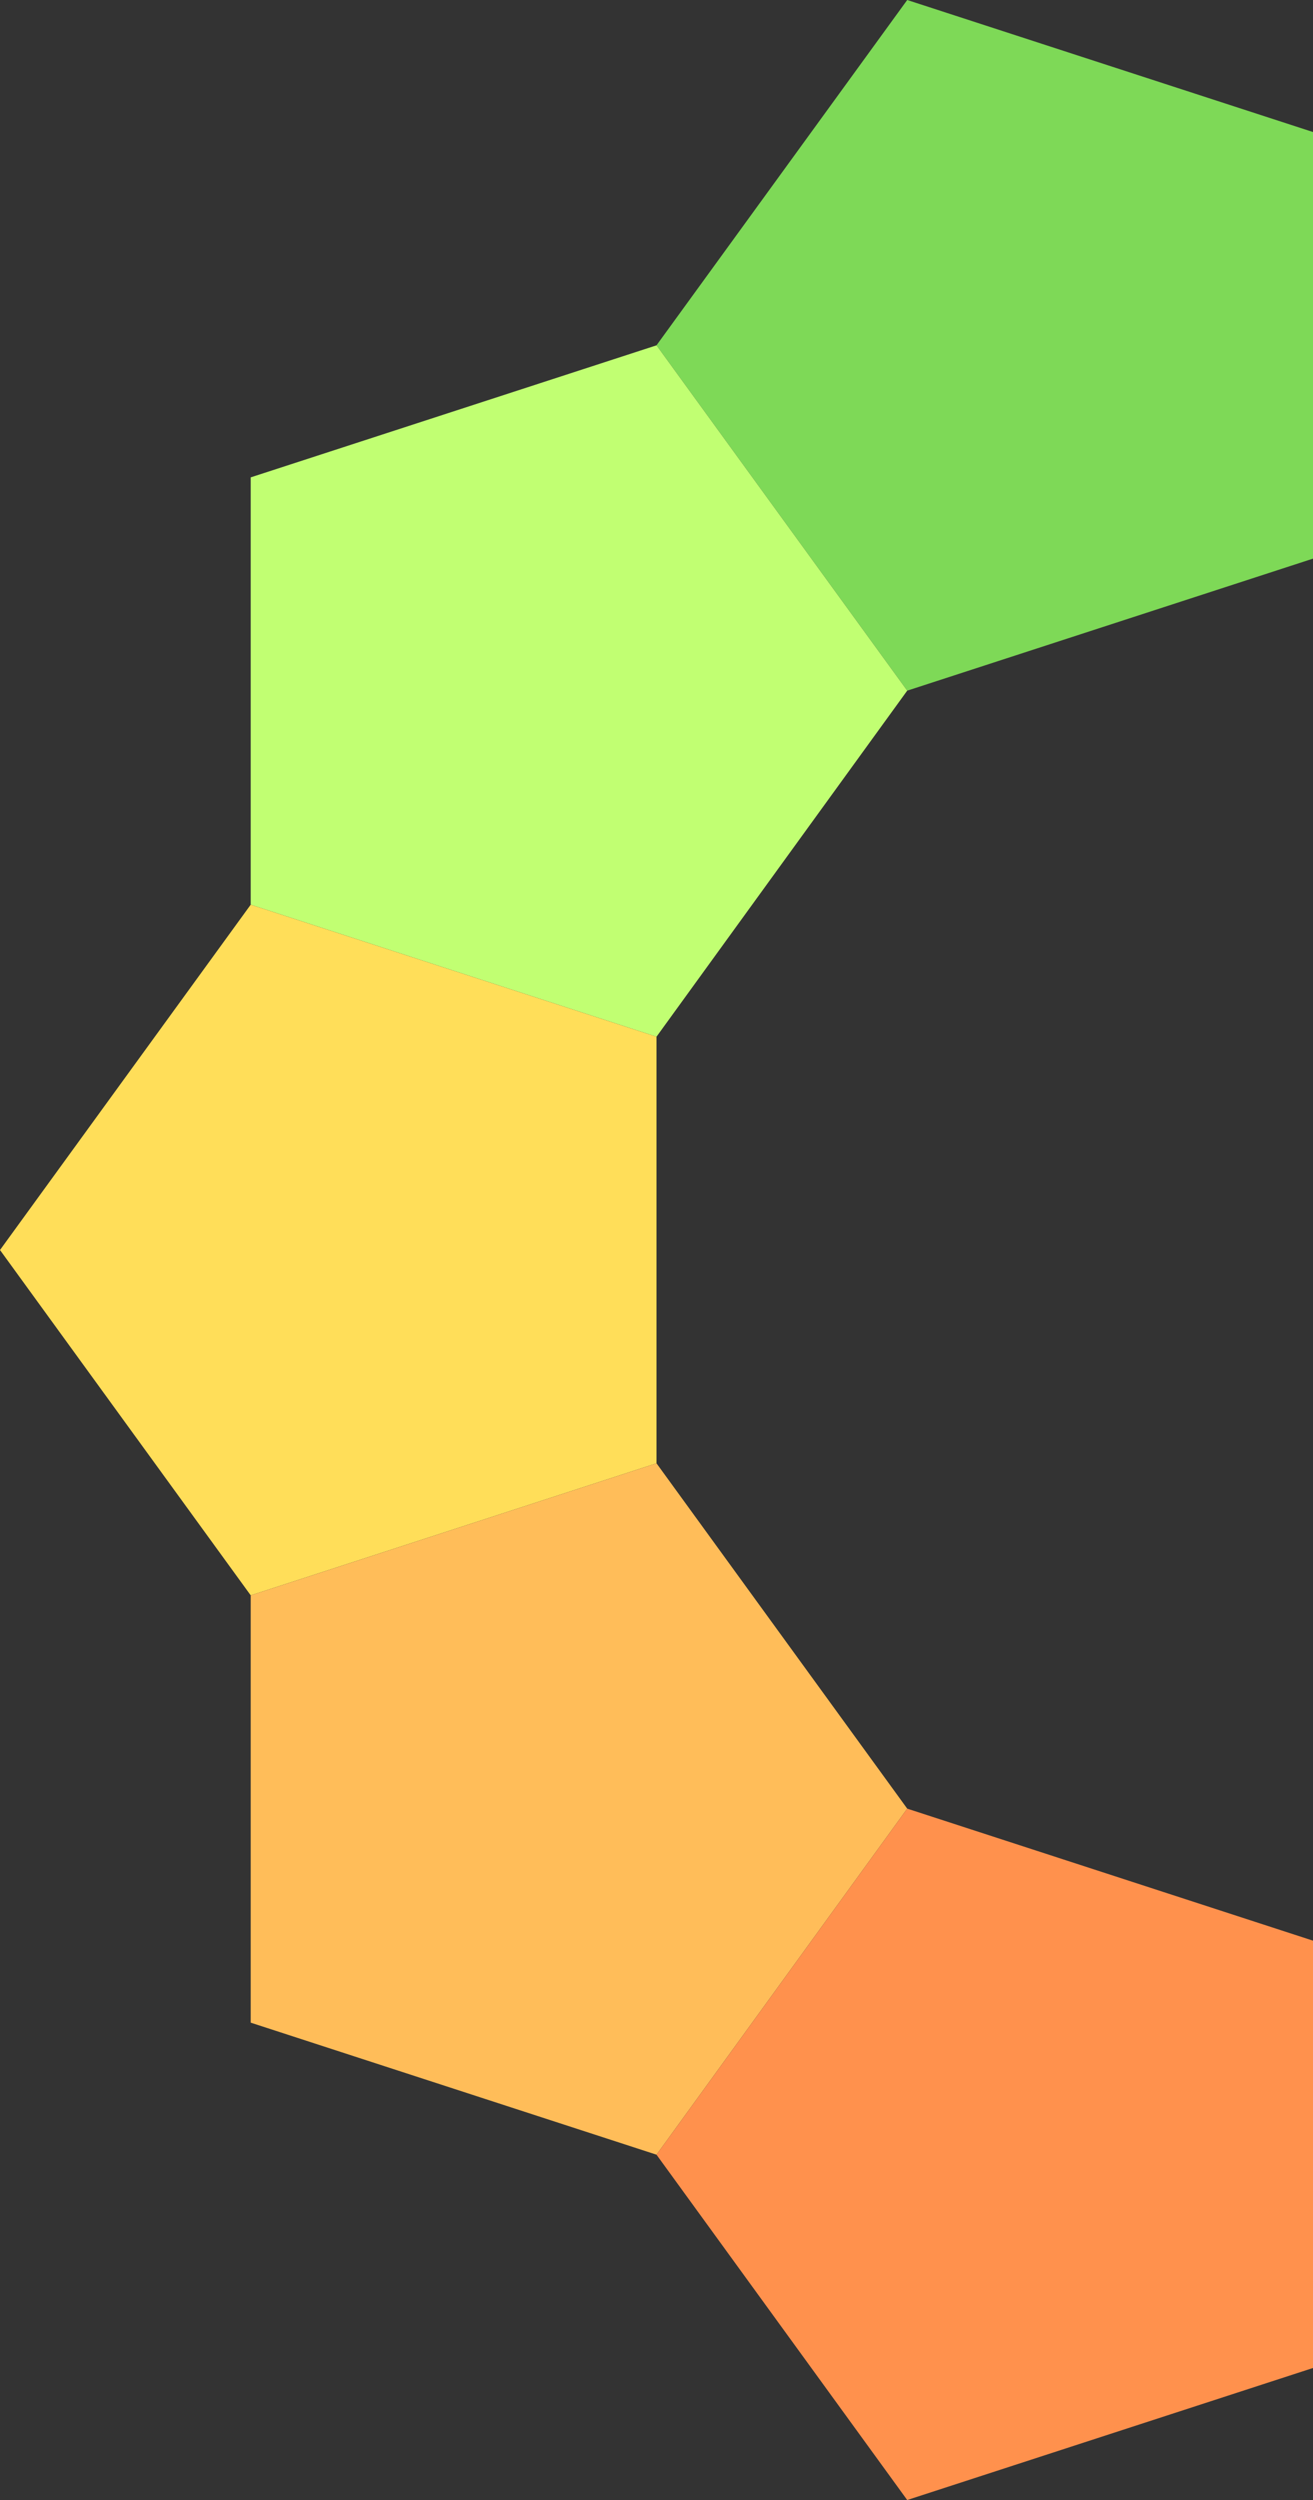 <?xml version="1.0" encoding="UTF-8" standalone="no"?><svg xmlns="http://www.w3.org/2000/svg" xmlns:xlink="http://www.w3.org/1999/xlink" fill="none" height="632" preserveAspectRatio="xMidYMid meet" style="fill: none" version="1" viewBox="0.0 0.0 332.0 632.0" width="332" zoomAndPan="magnify"><rect x="0.0" y="0.0" width="332.0" height="632.0" fill="#333333" stroke="none"/><g id="change1_1"><path d="M229.395 0L166 87.299L229.395 174.598L332 141.219V33.379L229.395 0Z" fill="#7ed957"/></g><g id="change2_1"><path d="M63.395 228.701L166 262.08L229.395 174.598L166 87.299L63.395 120.678V228.701Z" fill="#c1ff72"/></g><g id="change3_1"><path d="M0 316L63.395 403.299L166 369.92V262.08L63.395 228.701L0 316Z" fill="#ffde59"/></g><g id="change4_1"><path d="M63.395 403.299V511.322L166 544.701L229.395 457.219L166 369.92L63.395 403.299Z" fill="#ffbd59"/></g><g id="change5_1"><path d="M166 544.701L229.395 632L332 598.621V490.598L229.395 457.219L166 544.701Z" fill="#ff914d"/></g></svg>